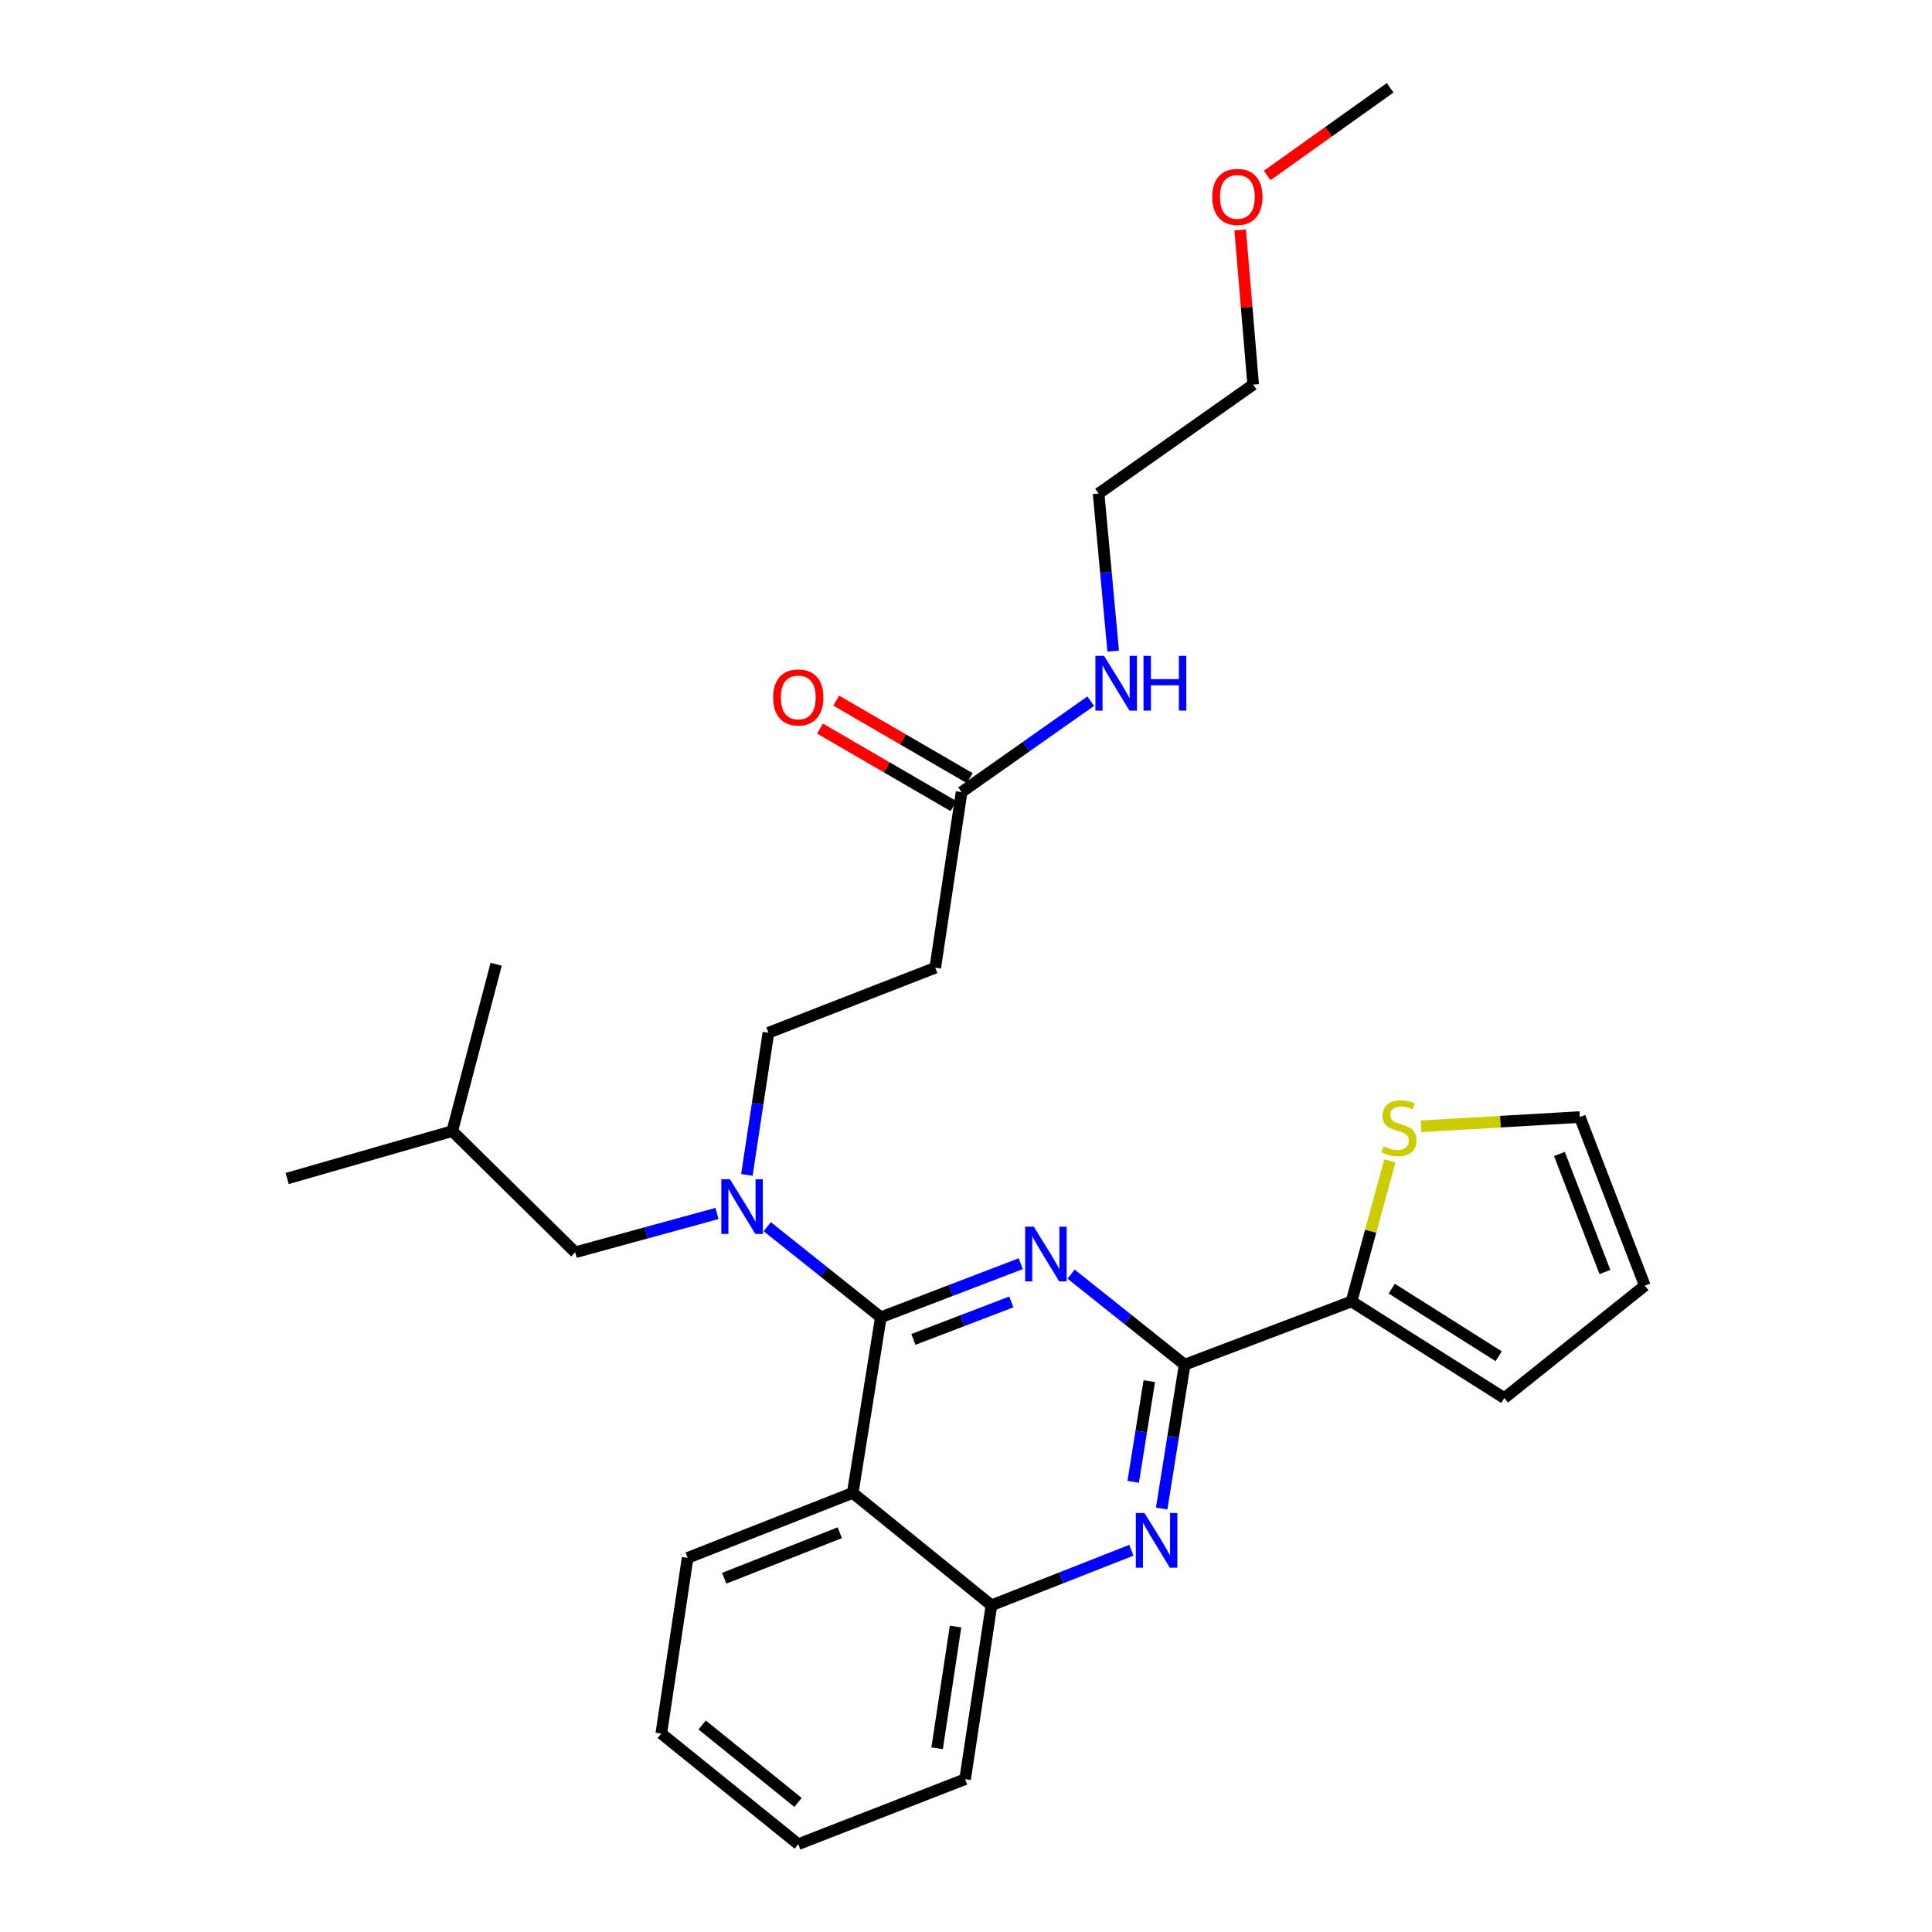 <?xml version='1.0' encoding='iso-8859-1'?>
<svg version='1.1' baseProfile='full'
              xmlns='http://www.w3.org/2000/svg'
                      xmlns:rdkit='http://www.rdkit.org/xml'
                      xmlns:xlink='http://www.w3.org/1999/xlink'
                  xml:space='preserve'
width='1000px' height='1000px' viewBox='0 0 1000 1000'>
<!-- END OF HEADER -->
<rect style='opacity:1.0;fill:#FFFFFF;stroke:none' width='1000' height='1000' x='0' y='0'> </rect>
<path class='bond-0' d='M 497.723,409.996 L 531.131,386.463' style='fill:none;fill-rule:evenodd;stroke:#000000;stroke-width:6px;stroke-linecap:butt;stroke-linejoin:miter;stroke-opacity:1' />
<path class='bond-0' d='M 531.131,386.463 L 564.539,362.929' style='fill:none;fill-rule:evenodd;stroke:#0000FF;stroke-width:6px;stroke-linecap:butt;stroke-linejoin:miter;stroke-opacity:1' />
<path class='bond-1' d='M 501.923,402.762 L 467.376,382.702' style='fill:none;fill-rule:evenodd;stroke:#000000;stroke-width:6px;stroke-linecap:butt;stroke-linejoin:miter;stroke-opacity:1' />
<path class='bond-1' d='M 467.376,382.702 L 432.829,362.642' style='fill:none;fill-rule:evenodd;stroke:#FF0000;stroke-width:6px;stroke-linecap:butt;stroke-linejoin:miter;stroke-opacity:1' />
<path class='bond-1' d='M 493.522,417.231 L 458.975,397.171' style='fill:none;fill-rule:evenodd;stroke:#000000;stroke-width:6px;stroke-linecap:butt;stroke-linejoin:miter;stroke-opacity:1' />
<path class='bond-1' d='M 458.975,397.171 L 424.428,377.111' style='fill:none;fill-rule:evenodd;stroke:#FF0000;stroke-width:6px;stroke-linecap:butt;stroke-linejoin:miter;stroke-opacity:1' />
<path class='bond-2' d='M 497.723,409.996 L 484.087,500.911' style='fill:none;fill-rule:evenodd;stroke:#000000;stroke-width:6px;stroke-linecap:butt;stroke-linejoin:miter;stroke-opacity:1' />
<path class='bond-3' d='M 576.186,337.015 L 572.41,296.236' style='fill:none;fill-rule:evenodd;stroke:#0000FF;stroke-width:6px;stroke-linecap:butt;stroke-linejoin:miter;stroke-opacity:1' />
<path class='bond-3' d='M 572.41,296.236 L 568.634,255.457' style='fill:none;fill-rule:evenodd;stroke:#000000;stroke-width:6px;stroke-linecap:butt;stroke-linejoin:miter;stroke-opacity:1' />
<path class='bond-4' d='M 641.904,119.02 L 645.27,159.056' style='fill:none;fill-rule:evenodd;stroke:#FF0000;stroke-width:6px;stroke-linecap:butt;stroke-linejoin:miter;stroke-opacity:1' />
<path class='bond-4' d='M 645.27,159.056 L 648.637,199.092' style='fill:none;fill-rule:evenodd;stroke:#000000;stroke-width:6px;stroke-linecap:butt;stroke-linejoin:miter;stroke-opacity:1' />
<path class='bond-5' d='M 655.885,90.823 L 687.712,68.139' style='fill:none;fill-rule:evenodd;stroke:#FF0000;stroke-width:6px;stroke-linecap:butt;stroke-linejoin:miter;stroke-opacity:1' />
<path class='bond-5' d='M 687.712,68.139 L 719.539,45.455' style='fill:none;fill-rule:evenodd;stroke:#000000;stroke-width:6px;stroke-linecap:butt;stroke-linejoin:miter;stroke-opacity:1' />
<path class='bond-6' d='M 568.634,255.457 L 648.637,199.092' style='fill:none;fill-rule:evenodd;stroke:#000000;stroke-width:6px;stroke-linecap:butt;stroke-linejoin:miter;stroke-opacity:1' />
<path class='bond-7' d='M 484.087,500.911 L 397.727,534.55' style='fill:none;fill-rule:evenodd;stroke:#000000;stroke-width:6px;stroke-linecap:butt;stroke-linejoin:miter;stroke-opacity:1' />
<path class='bond-8' d='M 397.727,534.55 L 392.154,571.329' style='fill:none;fill-rule:evenodd;stroke:#000000;stroke-width:6px;stroke-linecap:butt;stroke-linejoin:miter;stroke-opacity:1' />
<path class='bond-8' d='M 392.154,571.329 L 386.581,608.109' style='fill:none;fill-rule:evenodd;stroke:#0000FF;stroke-width:6px;stroke-linecap:butt;stroke-linejoin:miter;stroke-opacity:1' />
<path class='bond-9' d='M 371.113,628.096 L 334.422,638.139' style='fill:none;fill-rule:evenodd;stroke:#0000FF;stroke-width:6px;stroke-linecap:butt;stroke-linejoin:miter;stroke-opacity:1' />
<path class='bond-9' d='M 334.422,638.139 L 297.731,648.181' style='fill:none;fill-rule:evenodd;stroke:#000000;stroke-width:6px;stroke-linecap:butt;stroke-linejoin:miter;stroke-opacity:1' />
<path class='bond-10' d='M 397.128,634.94 L 426.521,658.38' style='fill:none;fill-rule:evenodd;stroke:#0000FF;stroke-width:6px;stroke-linecap:butt;stroke-linejoin:miter;stroke-opacity:1' />
<path class='bond-10' d='M 426.521,658.38 L 455.914,681.82' style='fill:none;fill-rule:evenodd;stroke:#000000;stroke-width:6px;stroke-linecap:butt;stroke-linejoin:miter;stroke-opacity:1' />
<path class='bond-11' d='M 342.273,897.269 L 413.184,954.545' style='fill:none;fill-rule:evenodd;stroke:#000000;stroke-width:6px;stroke-linecap:butt;stroke-linejoin:miter;stroke-opacity:1' />
<path class='bond-11' d='M 363.422,892.845 L 413.061,932.938' style='fill:none;fill-rule:evenodd;stroke:#000000;stroke-width:6px;stroke-linecap:butt;stroke-linejoin:miter;stroke-opacity:1' />
<path class='bond-12' d='M 342.273,897.269 L 355.908,806.364' style='fill:none;fill-rule:evenodd;stroke:#000000;stroke-width:6px;stroke-linecap:butt;stroke-linejoin:miter;stroke-opacity:1' />
<path class='bond-13' d='M 413.184,954.545 L 499.545,920.907' style='fill:none;fill-rule:evenodd;stroke:#000000;stroke-width:6px;stroke-linecap:butt;stroke-linejoin:miter;stroke-opacity:1' />
<path class='bond-14' d='M 499.545,920.907 L 513.18,830.903' style='fill:none;fill-rule:evenodd;stroke:#000000;stroke-width:6px;stroke-linecap:butt;stroke-linejoin:miter;stroke-opacity:1' />
<path class='bond-14' d='M 485.048,904.9 L 494.593,841.897' style='fill:none;fill-rule:evenodd;stroke:#000000;stroke-width:6px;stroke-linecap:butt;stroke-linejoin:miter;stroke-opacity:1' />
<path class='bond-15' d='M 355.908,806.364 L 441.367,772.725' style='fill:none;fill-rule:evenodd;stroke:#000000;stroke-width:6px;stroke-linecap:butt;stroke-linejoin:miter;stroke-opacity:1' />
<path class='bond-15' d='M 374.855,816.887 L 434.676,793.34' style='fill:none;fill-rule:evenodd;stroke:#000000;stroke-width:6px;stroke-linecap:butt;stroke-linejoin:miter;stroke-opacity:1' />
<path class='bond-16' d='M 441.367,772.725 L 513.18,830.903' style='fill:none;fill-rule:evenodd;stroke:#000000;stroke-width:6px;stroke-linecap:butt;stroke-linejoin:miter;stroke-opacity:1' />
<path class='bond-17' d='M 441.367,772.725 L 455.914,681.82' style='fill:none;fill-rule:evenodd;stroke:#000000;stroke-width:6px;stroke-linecap:butt;stroke-linejoin:miter;stroke-opacity:1' />
<path class='bond-18' d='M 513.18,830.903 L 549.392,816.653' style='fill:none;fill-rule:evenodd;stroke:#000000;stroke-width:6px;stroke-linecap:butt;stroke-linejoin:miter;stroke-opacity:1' />
<path class='bond-18' d='M 549.392,816.653 L 585.603,802.403' style='fill:none;fill-rule:evenodd;stroke:#0000FF;stroke-width:6px;stroke-linecap:butt;stroke-linejoin:miter;stroke-opacity:1' />
<path class='bond-19' d='M 601.271,780.812 L 607.224,743.585' style='fill:none;fill-rule:evenodd;stroke:#0000FF;stroke-width:6px;stroke-linecap:butt;stroke-linejoin:miter;stroke-opacity:1' />
<path class='bond-19' d='M 607.224,743.585 L 613.176,706.359' style='fill:none;fill-rule:evenodd;stroke:#000000;stroke-width:6px;stroke-linecap:butt;stroke-linejoin:miter;stroke-opacity:1' />
<path class='bond-19' d='M 586.536,767.002 L 590.703,740.944' style='fill:none;fill-rule:evenodd;stroke:#0000FF;stroke-width:6px;stroke-linecap:butt;stroke-linejoin:miter;stroke-opacity:1' />
<path class='bond-19' d='M 590.703,740.944 L 594.869,714.885' style='fill:none;fill-rule:evenodd;stroke:#000000;stroke-width:6px;stroke-linecap:butt;stroke-linejoin:miter;stroke-opacity:1' />
<path class='bond-20' d='M 613.176,706.359 L 583.788,682.923' style='fill:none;fill-rule:evenodd;stroke:#000000;stroke-width:6px;stroke-linecap:butt;stroke-linejoin:miter;stroke-opacity:1' />
<path class='bond-20' d='M 583.788,682.923 L 554.399,659.488' style='fill:none;fill-rule:evenodd;stroke:#0000FF;stroke-width:6px;stroke-linecap:butt;stroke-linejoin:miter;stroke-opacity:1' />
<path class='bond-21' d='M 613.176,706.359 L 699.546,673.631' style='fill:none;fill-rule:evenodd;stroke:#000000;stroke-width:6px;stroke-linecap:butt;stroke-linejoin:miter;stroke-opacity:1' />
<path class='bond-22' d='M 528.335,654.082 L 492.124,667.951' style='fill:none;fill-rule:evenodd;stroke:#0000FF;stroke-width:6px;stroke-linecap:butt;stroke-linejoin:miter;stroke-opacity:1' />
<path class='bond-22' d='M 492.124,667.951 L 455.914,681.82' style='fill:none;fill-rule:evenodd;stroke:#000000;stroke-width:6px;stroke-linecap:butt;stroke-linejoin:miter;stroke-opacity:1' />
<path class='bond-22' d='M 523.456,673.867 L 498.109,683.575' style='fill:none;fill-rule:evenodd;stroke:#0000FF;stroke-width:6px;stroke-linecap:butt;stroke-linejoin:miter;stroke-opacity:1' />
<path class='bond-22' d='M 498.109,683.575 L 472.761,693.284' style='fill:none;fill-rule:evenodd;stroke:#000000;stroke-width:6px;stroke-linecap:butt;stroke-linejoin:miter;stroke-opacity:1' />
<path class='bond-23' d='M 297.731,648.181 L 234.097,585.449' style='fill:none;fill-rule:evenodd;stroke:#000000;stroke-width:6px;stroke-linecap:butt;stroke-linejoin:miter;stroke-opacity:1' />
<path class='bond-24' d='M 234.097,585.449 L 256.823,499.089' style='fill:none;fill-rule:evenodd;stroke:#000000;stroke-width:6px;stroke-linecap:butt;stroke-linejoin:miter;stroke-opacity:1' />
<path class='bond-25' d='M 234.097,585.449 L 148.639,609.997' style='fill:none;fill-rule:evenodd;stroke:#000000;stroke-width:6px;stroke-linecap:butt;stroke-linejoin:miter;stroke-opacity:1' />
<path class='bond-26' d='M 699.546,673.631 L 709.468,637.24' style='fill:none;fill-rule:evenodd;stroke:#000000;stroke-width:6px;stroke-linecap:butt;stroke-linejoin:miter;stroke-opacity:1' />
<path class='bond-26' d='M 709.468,637.24 L 719.391,600.849' style='fill:none;fill-rule:evenodd;stroke:#CCCC00;stroke-width:6px;stroke-linecap:butt;stroke-linejoin:miter;stroke-opacity:1' />
<path class='bond-27' d='M 699.546,673.631 L 778.637,723.638' style='fill:none;fill-rule:evenodd;stroke:#000000;stroke-width:6px;stroke-linecap:butt;stroke-linejoin:miter;stroke-opacity:1' />
<path class='bond-27' d='M 720.351,666.991 L 775.715,701.996' style='fill:none;fill-rule:evenodd;stroke:#000000;stroke-width:6px;stroke-linecap:butt;stroke-linejoin:miter;stroke-opacity:1' />
<path class='bond-28' d='M 735.509,582.971 L 776.616,580.576' style='fill:none;fill-rule:evenodd;stroke:#CCCC00;stroke-width:6px;stroke-linecap:butt;stroke-linejoin:miter;stroke-opacity:1' />
<path class='bond-28' d='M 776.616,580.576 L 817.723,578.18' style='fill:none;fill-rule:evenodd;stroke:#000000;stroke-width:6px;stroke-linecap:butt;stroke-linejoin:miter;stroke-opacity:1' />
<path class='bond-29' d='M 778.637,723.638 L 851.361,665.451' style='fill:none;fill-rule:evenodd;stroke:#000000;stroke-width:6px;stroke-linecap:butt;stroke-linejoin:miter;stroke-opacity:1' />
<path class='bond-30' d='M 817.723,578.18 L 851.361,665.451' style='fill:none;fill-rule:evenodd;stroke:#000000;stroke-width:6px;stroke-linecap:butt;stroke-linejoin:miter;stroke-opacity:1' />
<path class='bond-30' d='M 807.157,597.289 L 830.704,658.378' style='fill:none;fill-rule:evenodd;stroke:#000000;stroke-width:6px;stroke-linecap:butt;stroke-linejoin:miter;stroke-opacity:1' />
<path  class='atom-1' d='M 571.465 339.48
L 580.745 354.48
Q 581.665 355.96, 583.145 358.64
Q 584.625 361.32, 584.705 361.48
L 584.705 339.48
L 588.465 339.48
L 588.465 367.8
L 584.585 367.8
L 574.625 351.4
Q 573.465 349.48, 572.225 347.28
Q 571.025 345.08, 570.665 344.4
L 570.665 367.8
L 566.985 367.8
L 566.985 339.48
L 571.465 339.48
' fill='#0000FF'/>
<path  class='atom-1' d='M 591.865 339.48
L 595.705 339.48
L 595.705 351.52
L 610.185 351.52
L 610.185 339.48
L 614.025 339.48
L 614.025 367.8
L 610.185 367.8
L 610.185 354.72
L 595.705 354.72
L 595.705 367.8
L 591.865 367.8
L 591.865 339.48
' fill='#0000FF'/>
<path  class='atom-2' d='M 400.184 360.989
Q 400.184 354.189, 403.544 350.389
Q 406.904 346.589, 413.184 346.589
Q 419.464 346.589, 422.824 350.389
Q 426.184 354.189, 426.184 360.989
Q 426.184 367.869, 422.784 371.789
Q 419.384 375.669, 413.184 375.669
Q 406.944 375.669, 403.544 371.789
Q 400.184 367.909, 400.184 360.989
M 413.184 372.469
Q 417.504 372.469, 419.824 369.589
Q 422.184 366.669, 422.184 360.989
Q 422.184 355.429, 419.824 352.629
Q 417.504 349.789, 413.184 349.789
Q 408.864 349.789, 406.504 352.589
Q 404.184 355.389, 404.184 360.989
Q 404.184 366.709, 406.504 369.589
Q 408.864 372.469, 413.184 372.469
' fill='#FF0000'/>
<path  class='atom-3' d='M 627.457 101.9
Q 627.457 95.1, 630.817 91.3
Q 634.177 87.5, 640.457 87.5
Q 646.737 87.5, 650.097 91.3
Q 653.457 95.1, 653.457 101.9
Q 653.457 108.78, 650.057 112.7
Q 646.657 116.58, 640.457 116.58
Q 634.217 116.58, 630.817 112.7
Q 627.457 108.82, 627.457 101.9
M 640.457 113.38
Q 644.777 113.38, 647.097 110.5
Q 649.457 107.58, 649.457 101.9
Q 649.457 96.34, 647.097 93.54
Q 644.777 90.7, 640.457 90.7
Q 636.137 90.7, 633.777 93.5
Q 631.457 96.3, 631.457 101.9
Q 631.457 107.62, 633.777 110.5
Q 636.137 113.38, 640.457 113.38
' fill='#FF0000'/>
<path  class='atom-7' d='M 377.831 610.384
L 387.111 625.384
Q 388.031 626.864, 389.511 629.544
Q 390.991 632.224, 391.071 632.384
L 391.071 610.384
L 394.831 610.384
L 394.831 638.704
L 390.951 638.704
L 380.991 622.304
Q 379.831 620.384, 378.591 618.184
Q 377.391 615.984, 377.031 615.304
L 377.031 638.704
L 373.351 638.704
L 373.351 610.384
L 377.831 610.384
' fill='#0000FF'/>
<path  class='atom-14' d='M 592.379 783.114
L 601.659 798.114
Q 602.579 799.594, 604.059 802.274
Q 605.539 804.954, 605.619 805.114
L 605.619 783.114
L 609.379 783.114
L 609.379 811.434
L 605.499 811.434
L 595.539 795.034
Q 594.379 793.114, 593.139 790.914
Q 591.939 788.714, 591.579 788.034
L 591.579 811.434
L 587.899 811.434
L 587.899 783.114
L 592.379 783.114
' fill='#0000FF'/>
<path  class='atom-16' d='M 535.103 634.932
L 544.383 649.932
Q 545.303 651.412, 546.783 654.092
Q 548.263 656.772, 548.343 656.932
L 548.343 634.932
L 552.103 634.932
L 552.103 663.252
L 548.223 663.252
L 538.263 646.852
Q 537.103 644.932, 535.863 642.732
Q 534.663 640.532, 534.303 639.852
L 534.303 663.252
L 530.623 663.252
L 530.623 634.932
L 535.103 634.932
' fill='#0000FF'/>
<path  class='atom-23' d='M 716.085 593.357
Q 716.405 593.477, 717.725 594.037
Q 719.045 594.597, 720.485 594.957
Q 721.965 595.277, 723.405 595.277
Q 726.085 595.277, 727.645 593.997
Q 729.205 592.677, 729.205 590.397
Q 729.205 588.837, 728.405 587.877
Q 727.645 586.917, 726.445 586.397
Q 725.245 585.877, 723.245 585.277
Q 720.725 584.517, 719.205 583.797
Q 717.725 583.077, 716.645 581.557
Q 715.605 580.037, 715.605 577.477
Q 715.605 573.917, 718.005 571.717
Q 720.445 569.517, 725.245 569.517
Q 728.525 569.517, 732.245 571.077
L 731.325 574.157
Q 727.925 572.757, 725.365 572.757
Q 722.605 572.757, 721.085 573.917
Q 719.565 575.037, 719.605 576.997
Q 719.605 578.517, 720.365 579.437
Q 721.165 580.357, 722.285 580.877
Q 723.445 581.397, 725.365 581.997
Q 727.925 582.797, 729.445 583.597
Q 730.965 584.397, 732.045 586.037
Q 733.165 587.637, 733.165 590.397
Q 733.165 594.317, 730.525 596.437
Q 727.925 598.517, 723.565 598.517
Q 721.045 598.517, 719.125 597.957
Q 717.245 597.437, 715.005 596.517
L 716.085 593.357
' fill='#CCCC00'/>
</svg>
